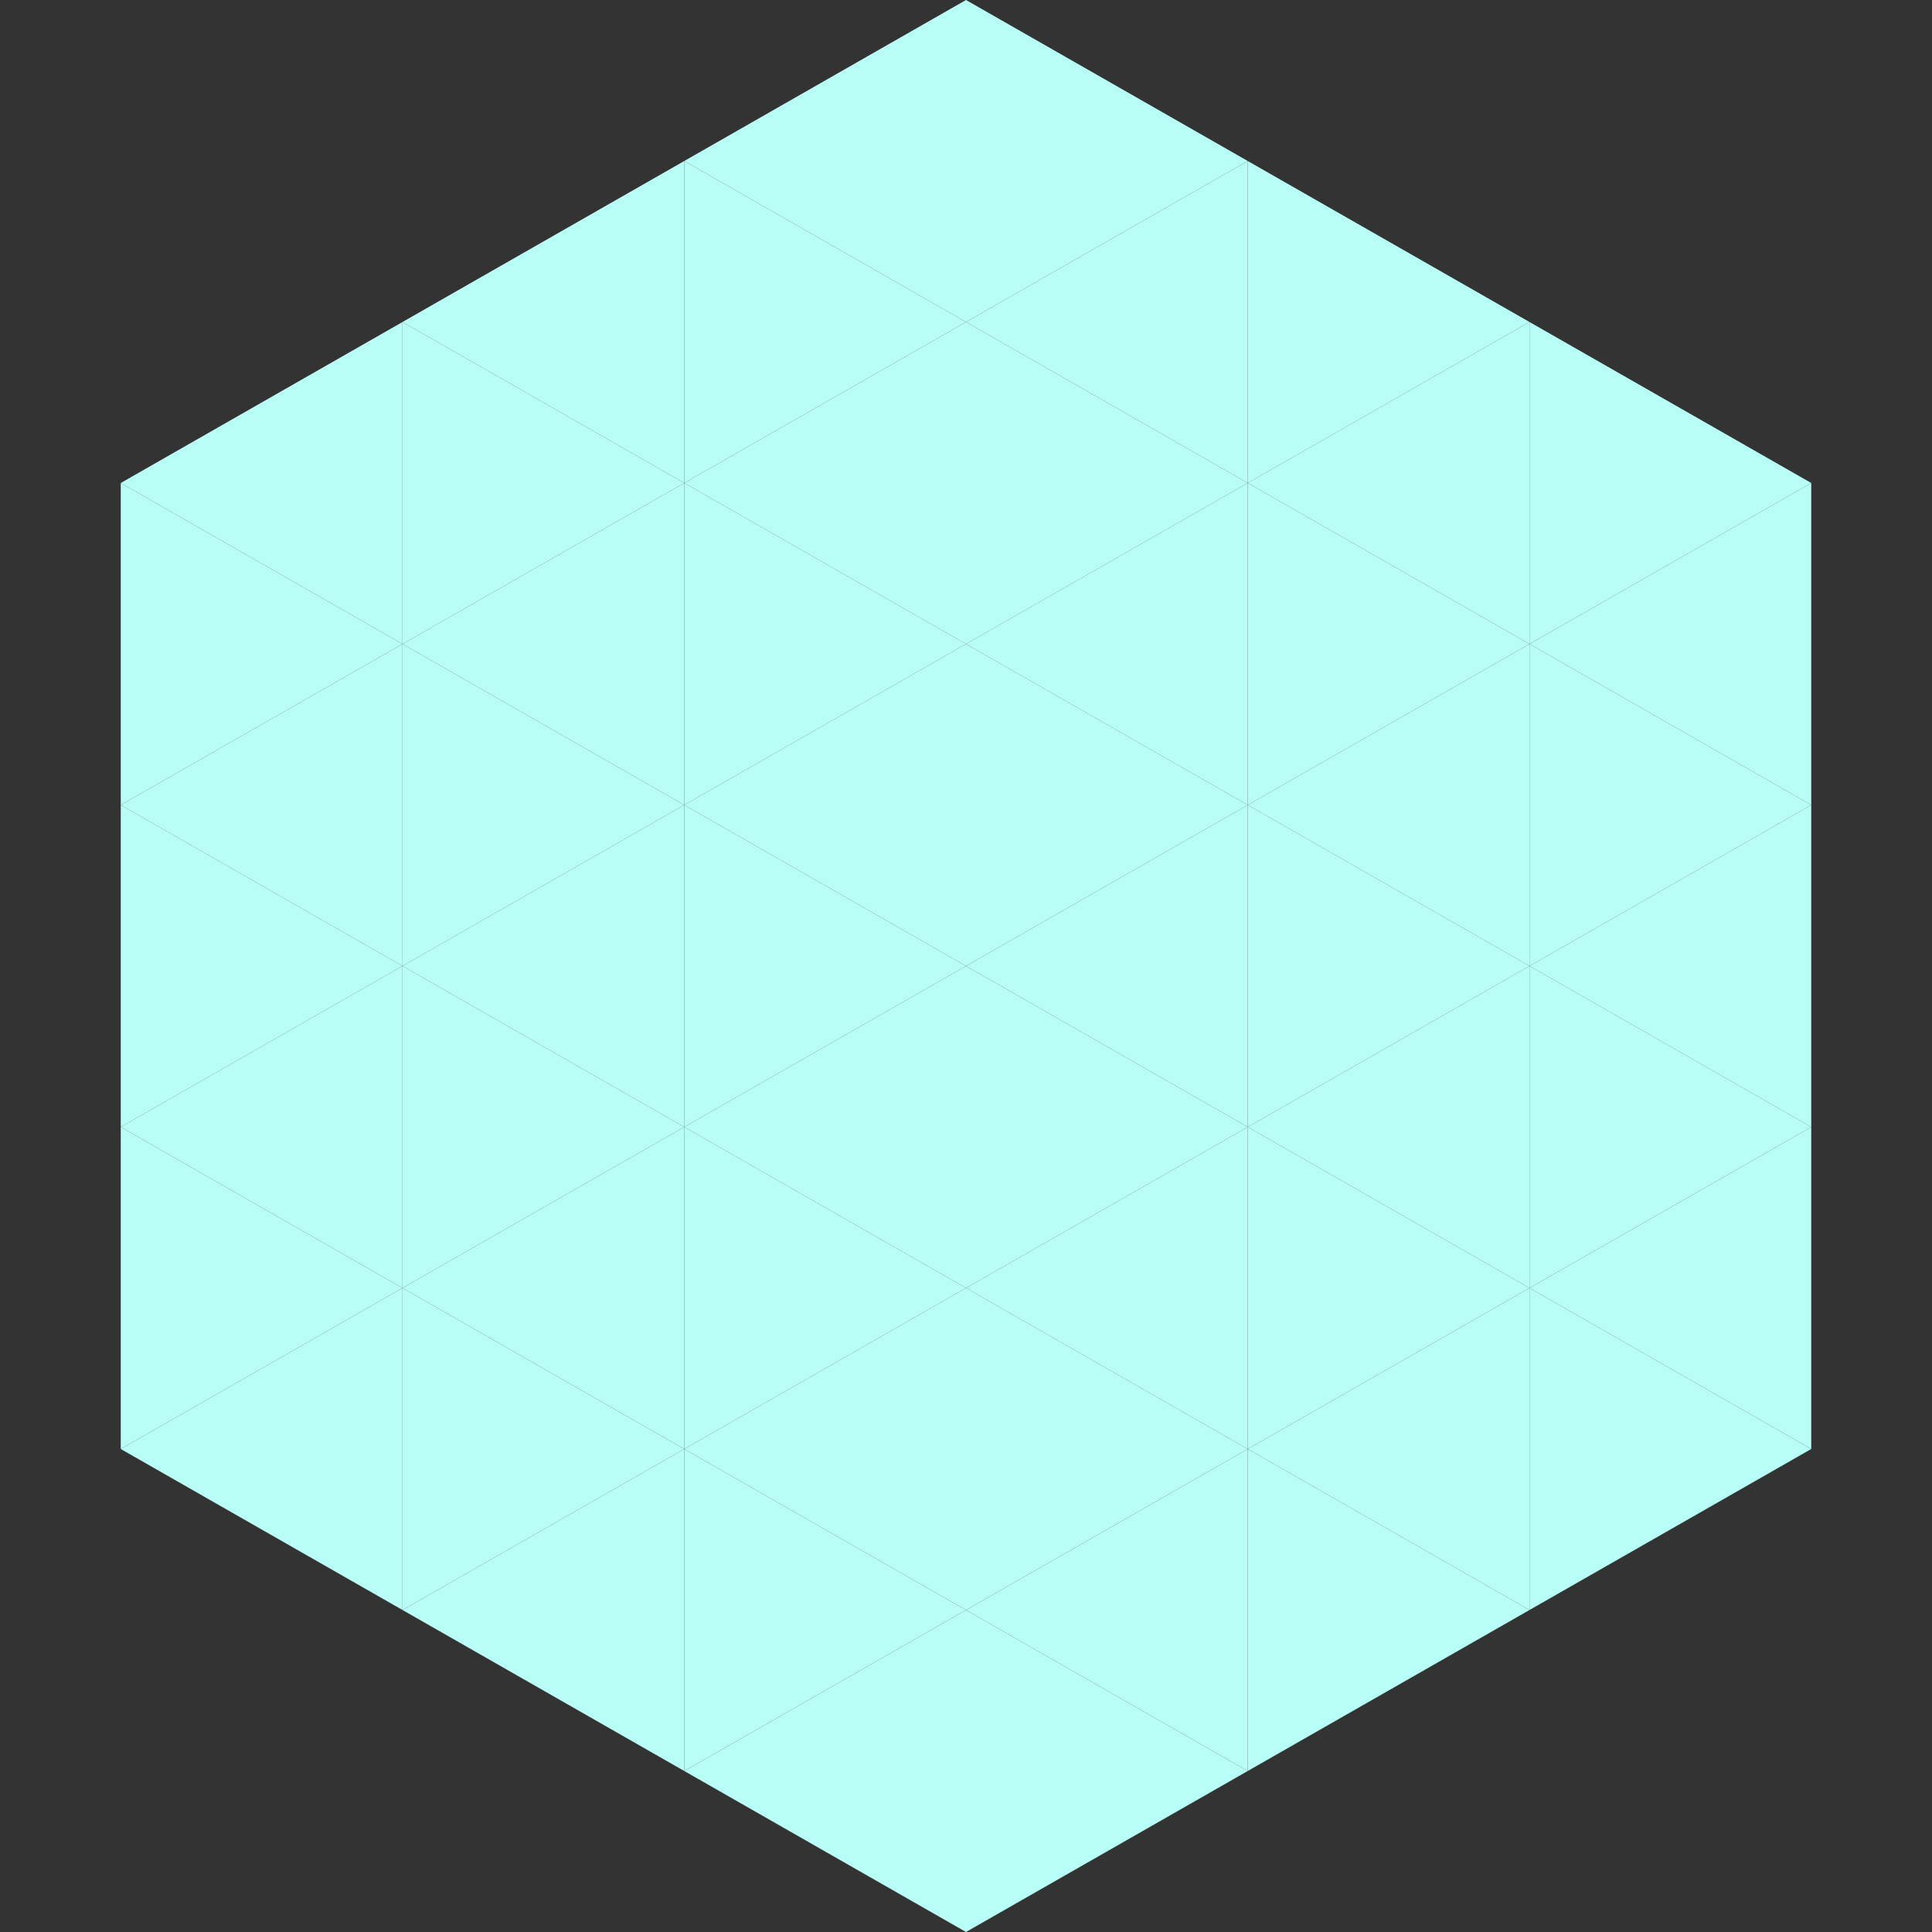<?xml version="1.0"?>
<!-- Generated by SVGo -->
<svg width="240" height="240"
     xmlns="http://www.w3.org/2000/svg"
     xmlns:xlink="http://www.w3.org/1999/xlink">
<rect width="100%" height="100%" fill="#333333" stroke="none"/>
<polygon points="50,40 15,60 50,80" style="fill:rgb(185,253,247)" />
<polygon points="190,40 225,60 190,80" style="fill:rgb(185,253,247)" />
<polygon points="15,60 50,80 15,100" style="fill:rgb(185,253,247)" />
<polygon points="225,60 190,80 225,100" style="fill:rgb(185,253,247)" />
<polygon points="50,80 15,100 50,120" style="fill:rgb(185,253,247)" />
<polygon points="190,80 225,100 190,120" style="fill:rgb(185,253,247)" />
<polygon points="15,100 50,120 15,140" style="fill:rgb(185,253,247)" />
<polygon points="225,100 190,120 225,140" style="fill:rgb(185,253,247)" />
<polygon points="50,120 15,140 50,160" style="fill:rgb(185,253,247)" />
<polygon points="190,120 225,140 190,160" style="fill:rgb(185,253,247)" />
<polygon points="15,140 50,160 15,180" style="fill:rgb(185,253,247)" />
<polygon points="225,140 190,160 225,180" style="fill:rgb(185,253,247)" />
<polygon points="50,160 15,180 50,200" style="fill:rgb(185,253,247)" />
<polygon points="190,160 225,180 190,200" style="fill:rgb(185,253,247)" />
<polygon points="15,180 50,200 15,220" style="fill:rgb(255,255,255); fill-opacity:0" />
<polygon points="225,180 190,200 225,220" style="fill:rgb(255,255,255); fill-opacity:0" />
<polygon points="50,0 85,20 50,40" style="fill:rgb(255,255,255); fill-opacity:0" />
<polygon points="190,0 155,20 190,40" style="fill:rgb(255,255,255); fill-opacity:0" />
<polygon points="85,20 50,40 85,60" style="fill:rgb(185,253,247)" />
<polygon points="155,20 190,40 155,60" style="fill:rgb(185,253,247)" />
<polygon points="50,40 85,60 50,80" style="fill:rgb(185,253,247)" />
<polygon points="190,40 155,60 190,80" style="fill:rgb(185,253,247)" />
<polygon points="85,60 50,80 85,100" style="fill:rgb(185,253,247)" />
<polygon points="155,60 190,80 155,100" style="fill:rgb(185,253,247)" />
<polygon points="50,80 85,100 50,120" style="fill:rgb(185,253,247)" />
<polygon points="190,80 155,100 190,120" style="fill:rgb(185,253,247)" />
<polygon points="85,100 50,120 85,140" style="fill:rgb(185,253,247)" />
<polygon points="155,100 190,120 155,140" style="fill:rgb(185,253,247)" />
<polygon points="50,120 85,140 50,160" style="fill:rgb(185,253,247)" />
<polygon points="190,120 155,140 190,160" style="fill:rgb(185,253,247)" />
<polygon points="85,140 50,160 85,180" style="fill:rgb(185,253,247)" />
<polygon points="155,140 190,160 155,180" style="fill:rgb(185,253,247)" />
<polygon points="50,160 85,180 50,200" style="fill:rgb(185,253,247)" />
<polygon points="190,160 155,180 190,200" style="fill:rgb(185,253,247)" />
<polygon points="85,180 50,200 85,220" style="fill:rgb(185,253,247)" />
<polygon points="155,180 190,200 155,220" style="fill:rgb(185,253,247)" />
<polygon points="120,0 85,20 120,40" style="fill:rgb(185,253,247)" />
<polygon points="120,0 155,20 120,40" style="fill:rgb(185,253,247)" />
<polygon points="85,20 120,40 85,60" style="fill:rgb(185,253,247)" />
<polygon points="155,20 120,40 155,60" style="fill:rgb(185,253,247)" />
<polygon points="120,40 85,60 120,80" style="fill:rgb(185,253,247)" />
<polygon points="120,40 155,60 120,80" style="fill:rgb(185,253,247)" />
<polygon points="85,60 120,80 85,100" style="fill:rgb(185,253,247)" />
<polygon points="155,60 120,80 155,100" style="fill:rgb(185,253,247)" />
<polygon points="120,80 85,100 120,120" style="fill:rgb(185,253,247)" />
<polygon points="120,80 155,100 120,120" style="fill:rgb(185,253,247)" />
<polygon points="85,100 120,120 85,140" style="fill:rgb(185,253,247)" />
<polygon points="155,100 120,120 155,140" style="fill:rgb(185,253,247)" />
<polygon points="120,120 85,140 120,160" style="fill:rgb(185,253,247)" />
<polygon points="120,120 155,140 120,160" style="fill:rgb(185,253,247)" />
<polygon points="85,140 120,160 85,180" style="fill:rgb(185,253,247)" />
<polygon points="155,140 120,160 155,180" style="fill:rgb(185,253,247)" />
<polygon points="120,160 85,180 120,200" style="fill:rgb(185,253,247)" />
<polygon points="120,160 155,180 120,200" style="fill:rgb(185,253,247)" />
<polygon points="85,180 120,200 85,220" style="fill:rgb(185,253,247)" />
<polygon points="155,180 120,200 155,220" style="fill:rgb(185,253,247)" />
<polygon points="120,200 85,220 120,240" style="fill:rgb(185,253,247)" />
<polygon points="120,200 155,220 120,240" style="fill:rgb(185,253,247)" />
<polygon points="85,220 120,240 85,260" style="fill:rgb(255,255,255); fill-opacity:0" />
<polygon points="155,220 120,240 155,260" style="fill:rgb(255,255,255); fill-opacity:0" />
</svg>
